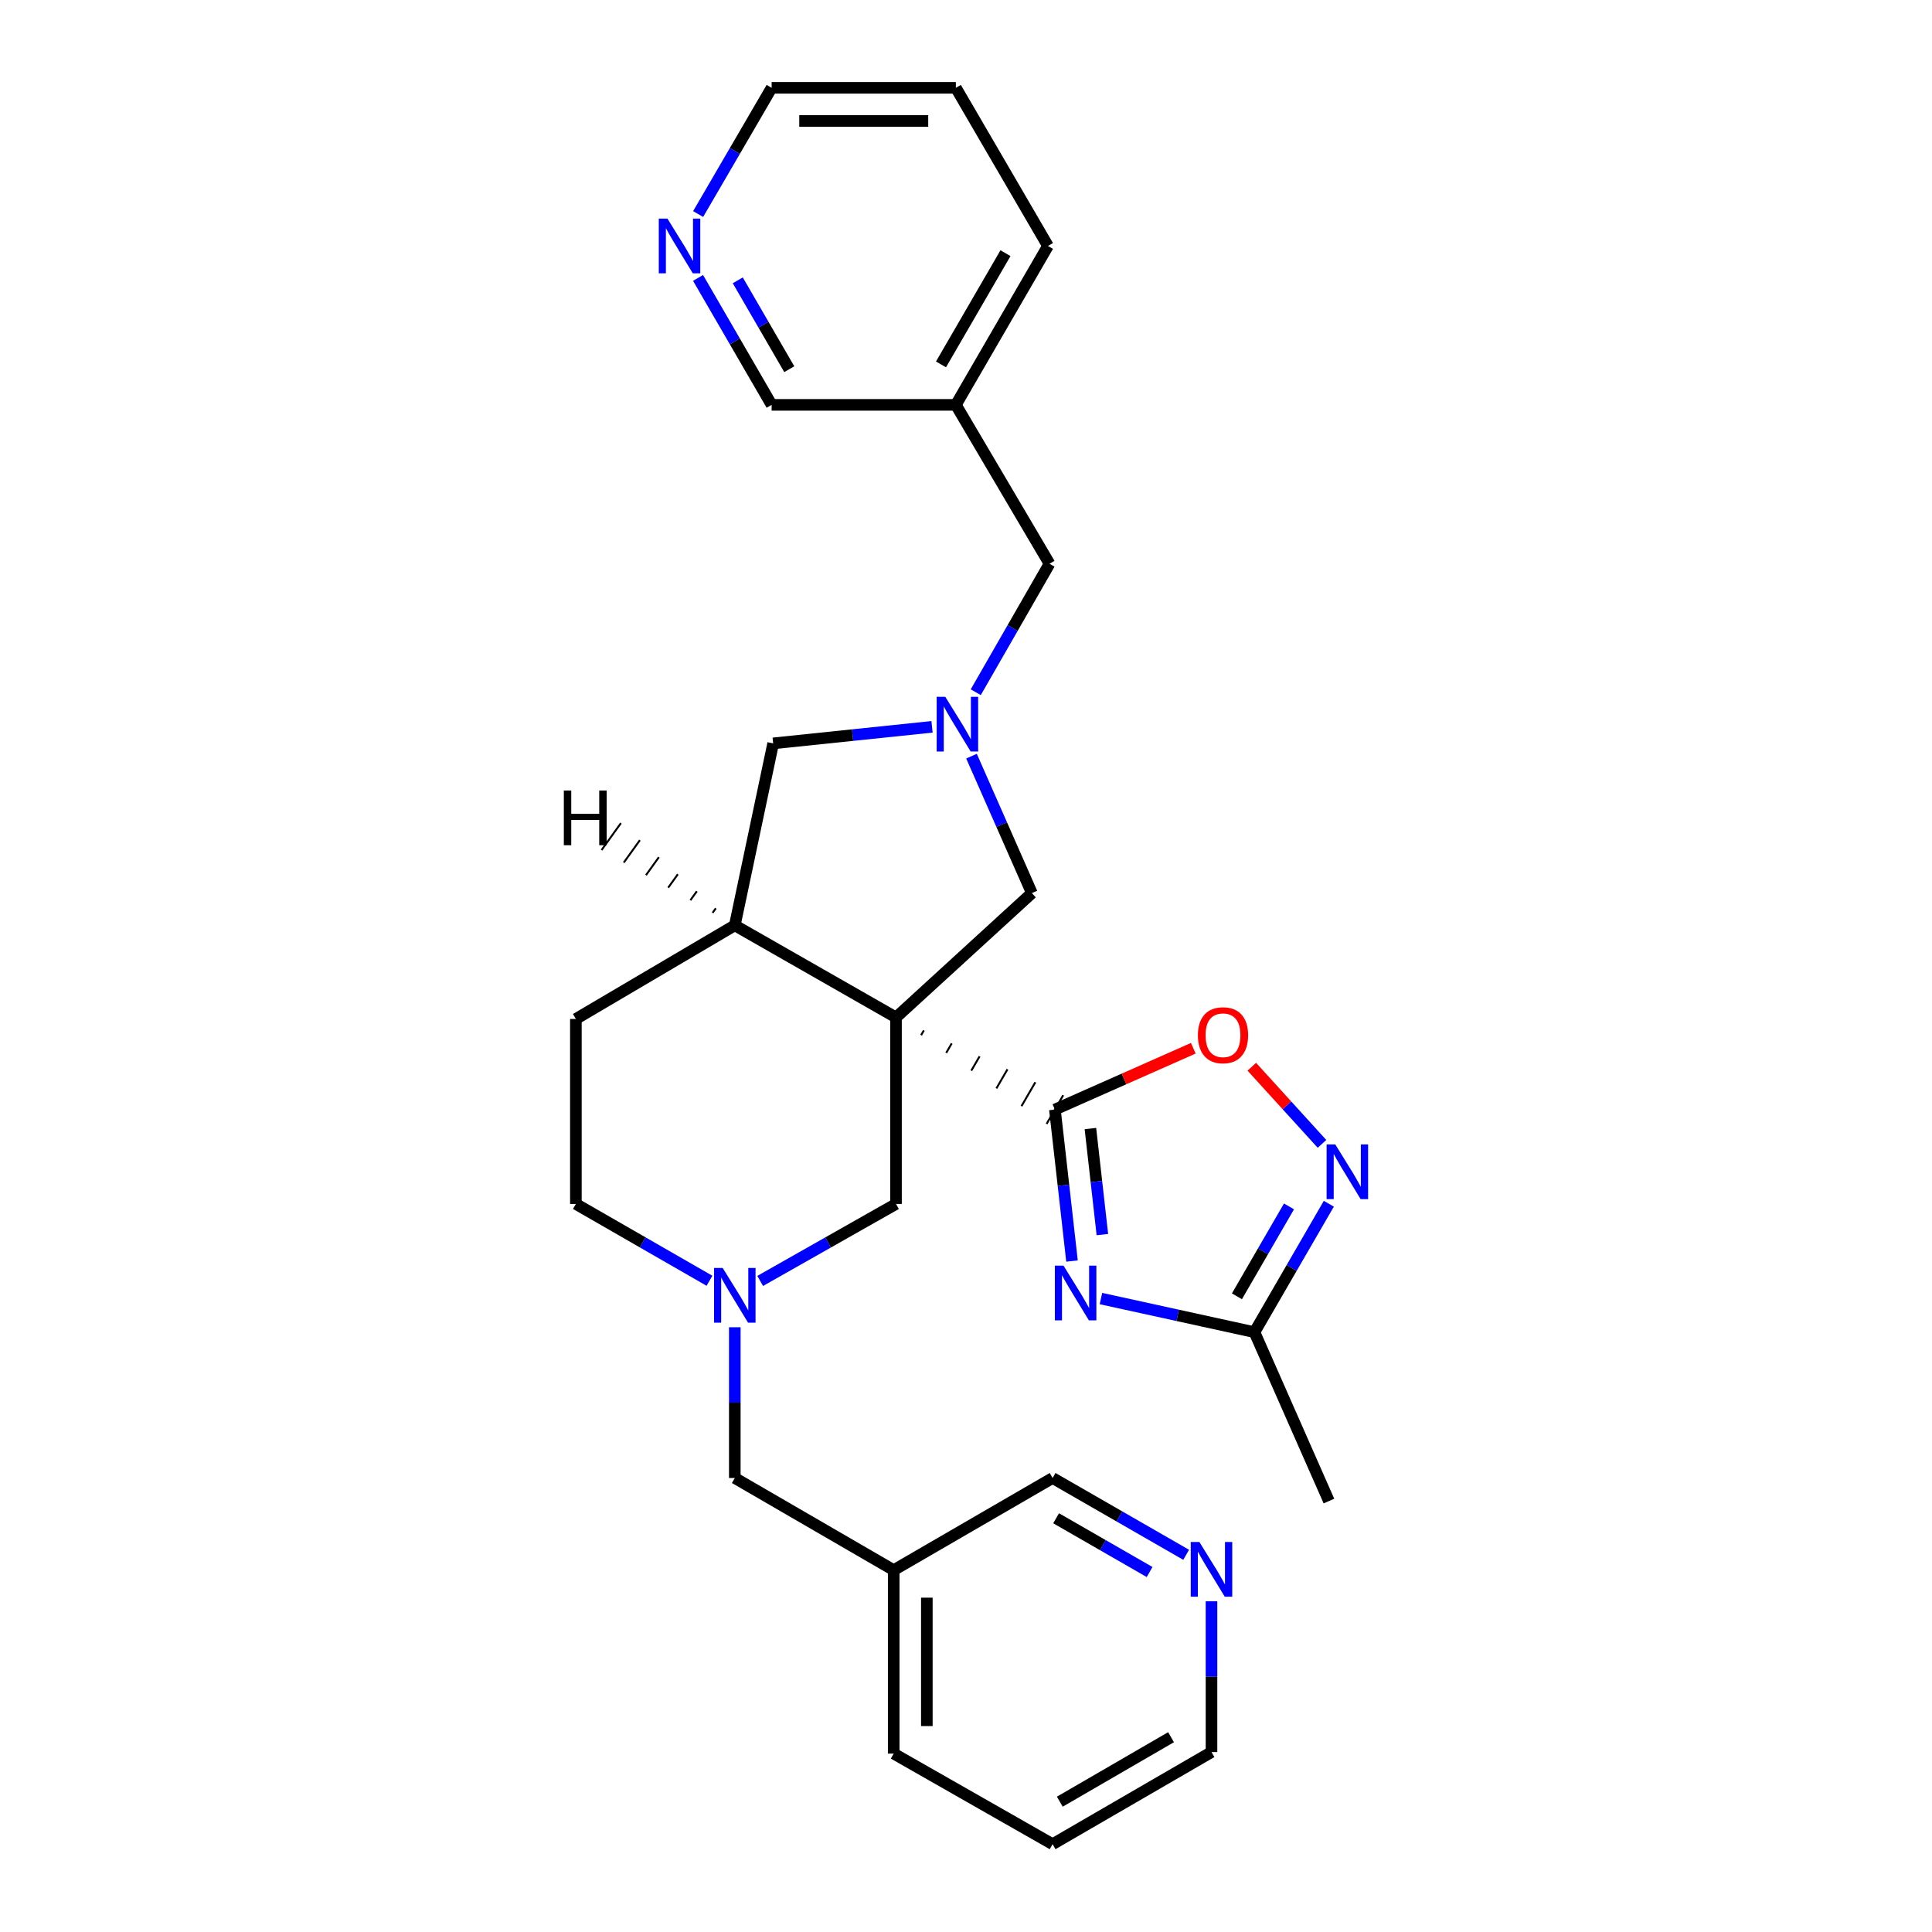 <?xml version='1.0' encoding='iso-8859-1'?>
<svg version='1.1' baseProfile='full'
              xmlns='http://www.w3.org/2000/svg'
                      xmlns:rdkit='http://www.rdkit.org/xml'
                      xmlns:xlink='http://www.w3.org/1999/xlink'
                  xml:space='preserve'
width='1000px' height='1000px' viewBox='0 0 1000 1000'>
<!-- END OF HEADER -->
<rect style='opacity:1.0;fill:#FFFFFF;stroke:none' width='1000' height='1000' x='0' y='0'> </rect>
<path class='bond-0' d='M 476.759,535.808 L 478.193,533.334' style='fill:none;fill-rule:evenodd;stroke:#000000;stroke-width:1.0px;stroke-linecap:butt;stroke-linejoin:miter;stroke-opacity:1' />
<path class='bond-0' d='M 489.749,544.992 L 492.618,540.044' style='fill:none;fill-rule:evenodd;stroke:#000000;stroke-width:1.0px;stroke-linecap:butt;stroke-linejoin:miter;stroke-opacity:1' />
<path class='bond-0' d='M 502.74,554.176 L 507.043,546.754' style='fill:none;fill-rule:evenodd;stroke:#000000;stroke-width:1.0px;stroke-linecap:butt;stroke-linejoin:miter;stroke-opacity:1' />
<path class='bond-0' d='M 515.731,563.36 L 521.468,553.464' style='fill:none;fill-rule:evenodd;stroke:#000000;stroke-width:1.0px;stroke-linecap:butt;stroke-linejoin:miter;stroke-opacity:1' />
<path class='bond-0' d='M 528.721,572.544 L 535.893,560.173' style='fill:none;fill-rule:evenodd;stroke:#000000;stroke-width:1.0px;stroke-linecap:butt;stroke-linejoin:miter;stroke-opacity:1' />
<path class='bond-0' d='M 541.712,581.728 L 550.317,566.883' style='fill:none;fill-rule:evenodd;stroke:#000000;stroke-width:1.0px;stroke-linecap:butt;stroke-linejoin:miter;stroke-opacity:1' />
<path class='bond-5' d='M 463.768,526.624 L 380.331,478.952' style='fill:none;fill-rule:evenodd;stroke:#000000;stroke-width:6px;stroke-linecap:butt;stroke-linejoin:miter;stroke-opacity:1' />
<path class='bond-8' d='M 463.768,526.624 L 534.099,462.261' style='fill:none;fill-rule:evenodd;stroke:#000000;stroke-width:6px;stroke-linecap:butt;stroke-linejoin:miter;stroke-opacity:1' />
<path class='bond-9' d='M 463.768,526.624 L 463.768,623.169' style='fill:none;fill-rule:evenodd;stroke:#000000;stroke-width:6px;stroke-linecap:butt;stroke-linejoin:miter;stroke-opacity:1' />
<path class='bond-1' d='M 546.014,574.305 L 550.442,613.507' style='fill:none;fill-rule:evenodd;stroke:#000000;stroke-width:6px;stroke-linecap:butt;stroke-linejoin:miter;stroke-opacity:1' />
<path class='bond-1' d='M 550.442,613.507 L 554.869,652.709' style='fill:none;fill-rule:evenodd;stroke:#0000FF;stroke-width:6px;stroke-linecap:butt;stroke-linejoin:miter;stroke-opacity:1' />
<path class='bond-1' d='M 564.393,584.14 L 567.492,611.582' style='fill:none;fill-rule:evenodd;stroke:#000000;stroke-width:6px;stroke-linecap:butt;stroke-linejoin:miter;stroke-opacity:1' />
<path class='bond-1' d='M 567.492,611.582 L 570.591,639.023' style='fill:none;fill-rule:evenodd;stroke:#0000FF;stroke-width:6px;stroke-linecap:butt;stroke-linejoin:miter;stroke-opacity:1' />
<path class='bond-4' d='M 546.014,574.305 L 581.831,558.438' style='fill:none;fill-rule:evenodd;stroke:#000000;stroke-width:6px;stroke-linecap:butt;stroke-linejoin:miter;stroke-opacity:1' />
<path class='bond-4' d='M 581.831,558.438 L 617.647,542.57' style='fill:none;fill-rule:evenodd;stroke:#FF0000;stroke-width:6px;stroke-linecap:butt;stroke-linejoin:miter;stroke-opacity:1' />
<path class='bond-6' d='M 569.848,672.13 L 609.578,680.832' style='fill:none;fill-rule:evenodd;stroke:#0000FF;stroke-width:6px;stroke-linecap:butt;stroke-linejoin:miter;stroke-opacity:1' />
<path class='bond-6' d='M 609.578,680.832 L 649.308,689.534' style='fill:none;fill-rule:evenodd;stroke:#000000;stroke-width:6px;stroke-linecap:butt;stroke-linejoin:miter;stroke-opacity:1' />
<path class='bond-2' d='M 502.847,391.388 L 518.473,426.824' style='fill:none;fill-rule:evenodd;stroke:#0000FF;stroke-width:6px;stroke-linecap:butt;stroke-linejoin:miter;stroke-opacity:1' />
<path class='bond-2' d='M 518.473,426.824 L 534.099,462.261' style='fill:none;fill-rule:evenodd;stroke:#000000;stroke-width:6px;stroke-linecap:butt;stroke-linejoin:miter;stroke-opacity:1' />
<path class='bond-11' d='M 505.055,358.285 L 524.143,325.043' style='fill:none;fill-rule:evenodd;stroke:#0000FF;stroke-width:6px;stroke-linecap:butt;stroke-linejoin:miter;stroke-opacity:1' />
<path class='bond-11' d='M 524.143,325.043 L 543.231,291.802' style='fill:none;fill-rule:evenodd;stroke:#000000;stroke-width:6px;stroke-linecap:butt;stroke-linejoin:miter;stroke-opacity:1' />
<path class='bond-28' d='M 482.413,376.207 L 441.3,380.489' style='fill:none;fill-rule:evenodd;stroke:#0000FF;stroke-width:6px;stroke-linecap:butt;stroke-linejoin:miter;stroke-opacity:1' />
<path class='bond-28' d='M 441.3,380.489 L 400.187,384.772' style='fill:none;fill-rule:evenodd;stroke:#000000;stroke-width:6px;stroke-linecap:butt;stroke-linejoin:miter;stroke-opacity:1' />
<path class='bond-3' d='M 684.259,592.065 L 666.094,572.1' style='fill:none;fill-rule:evenodd;stroke:#0000FF;stroke-width:6px;stroke-linecap:butt;stroke-linejoin:miter;stroke-opacity:1' />
<path class='bond-3' d='M 666.094,572.1 L 647.93,552.136' style='fill:none;fill-rule:evenodd;stroke:#FF0000;stroke-width:6px;stroke-linecap:butt;stroke-linejoin:miter;stroke-opacity:1' />
<path class='bond-30' d='M 687.802,623.055 L 668.555,656.295' style='fill:none;fill-rule:evenodd;stroke:#0000FF;stroke-width:6px;stroke-linecap:butt;stroke-linejoin:miter;stroke-opacity:1' />
<path class='bond-30' d='M 668.555,656.295 L 649.308,689.534' style='fill:none;fill-rule:evenodd;stroke:#000000;stroke-width:6px;stroke-linecap:butt;stroke-linejoin:miter;stroke-opacity:1' />
<path class='bond-30' d='M 667.179,624.429 L 653.706,647.697' style='fill:none;fill-rule:evenodd;stroke:#0000FF;stroke-width:6px;stroke-linecap:butt;stroke-linejoin:miter;stroke-opacity:1' />
<path class='bond-30' d='M 653.706,647.697 L 640.233,670.964' style='fill:none;fill-rule:evenodd;stroke:#000000;stroke-width:6px;stroke-linecap:butt;stroke-linejoin:miter;stroke-opacity:1' />
<path class='bond-10' d='M 380.331,478.952 L 400.187,384.772' style='fill:none;fill-rule:evenodd;stroke:#000000;stroke-width:6px;stroke-linecap:butt;stroke-linejoin:miter;stroke-opacity:1' />
<path class='bond-15' d='M 380.331,478.952 L 298.075,527.415' style='fill:none;fill-rule:evenodd;stroke:#000000;stroke-width:6px;stroke-linecap:butt;stroke-linejoin:miter;stroke-opacity:1' />
<path class='bond-33' d='M 370.507,470.133 L 368.838,472.455' style='fill:none;fill-rule:evenodd;stroke:#000000;stroke-width:1.0px;stroke-linecap:butt;stroke-linejoin:miter;stroke-opacity:1' />
<path class='bond-33' d='M 360.684,461.313 L 357.346,465.958' style='fill:none;fill-rule:evenodd;stroke:#000000;stroke-width:1.0px;stroke-linecap:butt;stroke-linejoin:miter;stroke-opacity:1' />
<path class='bond-33' d='M 350.86,452.493 L 345.854,459.46' style='fill:none;fill-rule:evenodd;stroke:#000000;stroke-width:1.0px;stroke-linecap:butt;stroke-linejoin:miter;stroke-opacity:1' />
<path class='bond-33' d='M 341.036,443.673 L 334.361,452.963' style='fill:none;fill-rule:evenodd;stroke:#000000;stroke-width:1.0px;stroke-linecap:butt;stroke-linejoin:miter;stroke-opacity:1' />
<path class='bond-33' d='M 331.212,434.854 L 322.869,446.465' style='fill:none;fill-rule:evenodd;stroke:#000000;stroke-width:1.0px;stroke-linecap:butt;stroke-linejoin:miter;stroke-opacity:1' />
<path class='bond-33' d='M 321.389,426.034 L 311.376,439.968' style='fill:none;fill-rule:evenodd;stroke:#000000;stroke-width:1.0px;stroke-linecap:butt;stroke-linejoin:miter;stroke-opacity:1' />
<path class='bond-21' d='M 649.308,689.534 L 687.857,776.946' style='fill:none;fill-rule:evenodd;stroke:#000000;stroke-width:6px;stroke-linecap:butt;stroke-linejoin:miter;stroke-opacity:1' />
<path class='bond-7' d='M 393.469,663.013 L 428.619,643.091' style='fill:none;fill-rule:evenodd;stroke:#0000FF;stroke-width:6px;stroke-linecap:butt;stroke-linejoin:miter;stroke-opacity:1' />
<path class='bond-7' d='M 428.619,643.091 L 463.768,623.169' style='fill:none;fill-rule:evenodd;stroke:#000000;stroke-width:6px;stroke-linecap:butt;stroke-linejoin:miter;stroke-opacity:1' />
<path class='bond-12' d='M 380.331,686.983 L 380.331,725.997' style='fill:none;fill-rule:evenodd;stroke:#0000FF;stroke-width:6px;stroke-linecap:butt;stroke-linejoin:miter;stroke-opacity:1' />
<path class='bond-12' d='M 380.331,725.997 L 380.331,765.012' style='fill:none;fill-rule:evenodd;stroke:#000000;stroke-width:6px;stroke-linecap:butt;stroke-linejoin:miter;stroke-opacity:1' />
<path class='bond-16' d='M 367.219,662.921 L 332.647,643.045' style='fill:none;fill-rule:evenodd;stroke:#0000FF;stroke-width:6px;stroke-linecap:butt;stroke-linejoin:miter;stroke-opacity:1' />
<path class='bond-16' d='M 332.647,643.045 L 298.075,623.169' style='fill:none;fill-rule:evenodd;stroke:#000000;stroke-width:6px;stroke-linecap:butt;stroke-linejoin:miter;stroke-opacity:1' />
<path class='bond-17' d='M 543.231,291.802 L 494.749,209.556' style='fill:none;fill-rule:evenodd;stroke:#000000;stroke-width:6px;stroke-linecap:butt;stroke-linejoin:miter;stroke-opacity:1' />
<path class='bond-18' d='M 380.331,765.012 L 462.577,812.703' style='fill:none;fill-rule:evenodd;stroke:#000000;stroke-width:6px;stroke-linecap:butt;stroke-linejoin:miter;stroke-opacity:1' />
<path class='bond-13' d='M 361.309,143.846 L 380.352,176.701' style='fill:none;fill-rule:evenodd;stroke:#0000FF;stroke-width:6px;stroke-linecap:butt;stroke-linejoin:miter;stroke-opacity:1' />
<path class='bond-13' d='M 380.352,176.701 L 399.396,209.556' style='fill:none;fill-rule:evenodd;stroke:#000000;stroke-width:6px;stroke-linecap:butt;stroke-linejoin:miter;stroke-opacity:1' />
<path class='bond-13' d='M 381.867,145.098 L 395.197,168.096' style='fill:none;fill-rule:evenodd;stroke:#0000FF;stroke-width:6px;stroke-linecap:butt;stroke-linejoin:miter;stroke-opacity:1' />
<path class='bond-13' d='M 395.197,168.096 L 408.528,191.095' style='fill:none;fill-rule:evenodd;stroke:#000000;stroke-width:6px;stroke-linecap:butt;stroke-linejoin:miter;stroke-opacity:1' />
<path class='bond-32' d='M 361.35,110.782 L 380.373,78.118' style='fill:none;fill-rule:evenodd;stroke:#0000FF;stroke-width:6px;stroke-linecap:butt;stroke-linejoin:miter;stroke-opacity:1' />
<path class='bond-32' d='M 380.373,78.118 L 399.396,45.455' style='fill:none;fill-rule:evenodd;stroke:#000000;stroke-width:6px;stroke-linecap:butt;stroke-linejoin:miter;stroke-opacity:1' />
<path class='bond-14' d='M 613.957,804.763 L 579.39,784.887' style='fill:none;fill-rule:evenodd;stroke:#0000FF;stroke-width:6px;stroke-linecap:butt;stroke-linejoin:miter;stroke-opacity:1' />
<path class='bond-14' d='M 579.39,784.887 L 544.823,765.012' style='fill:none;fill-rule:evenodd;stroke:#000000;stroke-width:6px;stroke-linecap:butt;stroke-linejoin:miter;stroke-opacity:1' />
<path class='bond-14' d='M 595.034,813.675 L 570.837,799.762' style='fill:none;fill-rule:evenodd;stroke:#0000FF;stroke-width:6px;stroke-linecap:butt;stroke-linejoin:miter;stroke-opacity:1' />
<path class='bond-14' d='M 570.837,799.762 L 546.64,785.849' style='fill:none;fill-rule:evenodd;stroke:#000000;stroke-width:6px;stroke-linecap:butt;stroke-linejoin:miter;stroke-opacity:1' />
<path class='bond-31' d='M 627.069,828.826 L 627.069,867.845' style='fill:none;fill-rule:evenodd;stroke:#0000FF;stroke-width:6px;stroke-linecap:butt;stroke-linejoin:miter;stroke-opacity:1' />
<path class='bond-31' d='M 627.069,867.845 L 627.069,906.864' style='fill:none;fill-rule:evenodd;stroke:#000000;stroke-width:6px;stroke-linecap:butt;stroke-linejoin:miter;stroke-opacity:1' />
<path class='bond-29' d='M 298.075,527.415 L 298.075,623.169' style='fill:none;fill-rule:evenodd;stroke:#000000;stroke-width:6px;stroke-linecap:butt;stroke-linejoin:miter;stroke-opacity:1' />
<path class='bond-19' d='M 494.749,209.556 L 399.396,209.556' style='fill:none;fill-rule:evenodd;stroke:#000000;stroke-width:6px;stroke-linecap:butt;stroke-linejoin:miter;stroke-opacity:1' />
<path class='bond-24' d='M 494.749,209.556 L 542.43,127.31' style='fill:none;fill-rule:evenodd;stroke:#000000;stroke-width:6px;stroke-linecap:butt;stroke-linejoin:miter;stroke-opacity:1' />
<path class='bond-24' d='M 487.057,188.613 L 520.434,131.041' style='fill:none;fill-rule:evenodd;stroke:#000000;stroke-width:6px;stroke-linecap:butt;stroke-linejoin:miter;stroke-opacity:1' />
<path class='bond-20' d='M 462.577,812.703 L 544.823,765.012' style='fill:none;fill-rule:evenodd;stroke:#000000;stroke-width:6px;stroke-linecap:butt;stroke-linejoin:miter;stroke-opacity:1' />
<path class='bond-25' d='M 462.577,812.703 L 462.577,907.655' style='fill:none;fill-rule:evenodd;stroke:#000000;stroke-width:6px;stroke-linecap:butt;stroke-linejoin:miter;stroke-opacity:1' />
<path class='bond-25' d='M 479.735,826.945 L 479.735,893.412' style='fill:none;fill-rule:evenodd;stroke:#000000;stroke-width:6px;stroke-linecap:butt;stroke-linejoin:miter;stroke-opacity:1' />
<path class='bond-22' d='M 627.069,906.864 L 544.823,954.545' style='fill:none;fill-rule:evenodd;stroke:#000000;stroke-width:6px;stroke-linecap:butt;stroke-linejoin:miter;stroke-opacity:1' />
<path class='bond-22' d='M 606.126,899.172 L 548.554,932.549' style='fill:none;fill-rule:evenodd;stroke:#000000;stroke-width:6px;stroke-linecap:butt;stroke-linejoin:miter;stroke-opacity:1' />
<path class='bond-23' d='M 399.396,45.455 L 494.749,45.455' style='fill:none;fill-rule:evenodd;stroke:#000000;stroke-width:6px;stroke-linecap:butt;stroke-linejoin:miter;stroke-opacity:1' />
<path class='bond-23' d='M 413.699,62.613 L 480.446,62.613' style='fill:none;fill-rule:evenodd;stroke:#000000;stroke-width:6px;stroke-linecap:butt;stroke-linejoin:miter;stroke-opacity:1' />
<path class='bond-26' d='M 542.43,127.31 L 494.749,45.455' style='fill:none;fill-rule:evenodd;stroke:#000000;stroke-width:6px;stroke-linecap:butt;stroke-linejoin:miter;stroke-opacity:1' />
<path class='bond-27' d='M 462.577,907.655 L 544.823,954.545' style='fill:none;fill-rule:evenodd;stroke:#000000;stroke-width:6px;stroke-linecap:butt;stroke-linejoin:miter;stroke-opacity:1' />
<path  class='atom-2' d='M 550.478 655.098
L 559.758 670.098
Q 560.678 671.578, 562.158 674.258
Q 563.638 676.938, 563.718 677.098
L 563.718 655.098
L 567.478 655.098
L 567.478 683.418
L 563.598 683.418
L 553.638 667.018
Q 552.478 665.098, 551.238 662.898
Q 550.038 660.698, 549.678 660.018
L 549.678 683.418
L 545.998 683.418
L 545.998 655.098
L 550.478 655.098
' fill='#0000FF'/>
<path  class='atom-3' d='M 489.29 360.679
L 498.57 375.679
Q 499.49 377.159, 500.97 379.839
Q 502.45 382.519, 502.53 382.679
L 502.53 360.679
L 506.29 360.679
L 506.29 388.999
L 502.41 388.999
L 492.45 372.599
Q 491.29 370.679, 490.05 368.479
Q 488.85 366.279, 488.49 365.599
L 488.49 388.999
L 484.81 388.999
L 484.81 360.679
L 489.29 360.679
' fill='#0000FF'/>
<path  class='atom-4' d='M 691.13 592.337
L 700.41 607.337
Q 701.33 608.817, 702.81 611.497
Q 704.29 614.177, 704.37 614.337
L 704.37 592.337
L 708.13 592.337
L 708.13 620.657
L 704.25 620.657
L 694.29 604.257
Q 693.13 602.337, 691.89 600.137
Q 690.69 597.937, 690.33 597.257
L 690.33 620.657
L 686.65 620.657
L 686.65 592.337
L 691.13 592.337
' fill='#0000FF'/>
<path  class='atom-5' d='M 620.027 535.836
Q 620.027 529.036, 623.387 525.236
Q 626.747 521.436, 633.027 521.436
Q 639.307 521.436, 642.667 525.236
Q 646.027 529.036, 646.027 535.836
Q 646.027 542.716, 642.627 546.636
Q 639.227 550.516, 633.027 550.516
Q 626.787 550.516, 623.387 546.636
Q 620.027 542.756, 620.027 535.836
M 633.027 547.316
Q 637.347 547.316, 639.667 544.436
Q 642.027 541.516, 642.027 535.836
Q 642.027 530.276, 639.667 527.476
Q 637.347 524.636, 633.027 524.636
Q 628.707 524.636, 626.347 527.436
Q 624.027 530.236, 624.027 535.836
Q 624.027 541.556, 626.347 544.436
Q 628.707 547.316, 633.027 547.316
' fill='#FF0000'/>
<path  class='atom-8' d='M 374.071 656.299
L 383.351 671.299
Q 384.271 672.779, 385.751 675.459
Q 387.231 678.139, 387.311 678.299
L 387.311 656.299
L 391.071 656.299
L 391.071 684.619
L 387.191 684.619
L 377.231 668.219
Q 376.071 666.299, 374.831 664.099
Q 373.631 661.899, 373.271 661.219
L 373.271 684.619
L 369.591 684.619
L 369.591 656.299
L 374.071 656.299
' fill='#0000FF'/>
<path  class='atom-14' d='M 345.464 113.15
L 354.744 128.15
Q 355.664 129.63, 357.144 132.31
Q 358.624 134.99, 358.704 135.15
L 358.704 113.15
L 362.464 113.15
L 362.464 141.47
L 358.584 141.47
L 348.624 125.07
Q 347.464 123.15, 346.224 120.95
Q 345.024 118.75, 344.664 118.07
L 344.664 141.47
L 340.984 141.47
L 340.984 113.15
L 345.464 113.15
' fill='#0000FF'/>
<path  class='atom-15' d='M 620.809 798.142
L 630.089 813.142
Q 631.009 814.622, 632.489 817.302
Q 633.969 819.982, 634.049 820.142
L 634.049 798.142
L 637.809 798.142
L 637.809 826.462
L 633.929 826.462
L 623.969 810.062
Q 622.809 808.142, 621.569 805.942
Q 620.369 803.742, 620.009 803.062
L 620.009 826.462
L 616.329 826.462
L 616.329 798.142
L 620.809 798.142
' fill='#0000FF'/>
<path  class='atom-29' d='M 291.839 409.167
L 295.679 409.167
L 295.679 421.207
L 310.159 421.207
L 310.159 409.167
L 313.999 409.167
L 313.999 437.487
L 310.159 437.487
L 310.159 424.407
L 295.679 424.407
L 295.679 437.487
L 291.839 437.487
L 291.839 409.167
' fill='#000000'/>
</svg>
